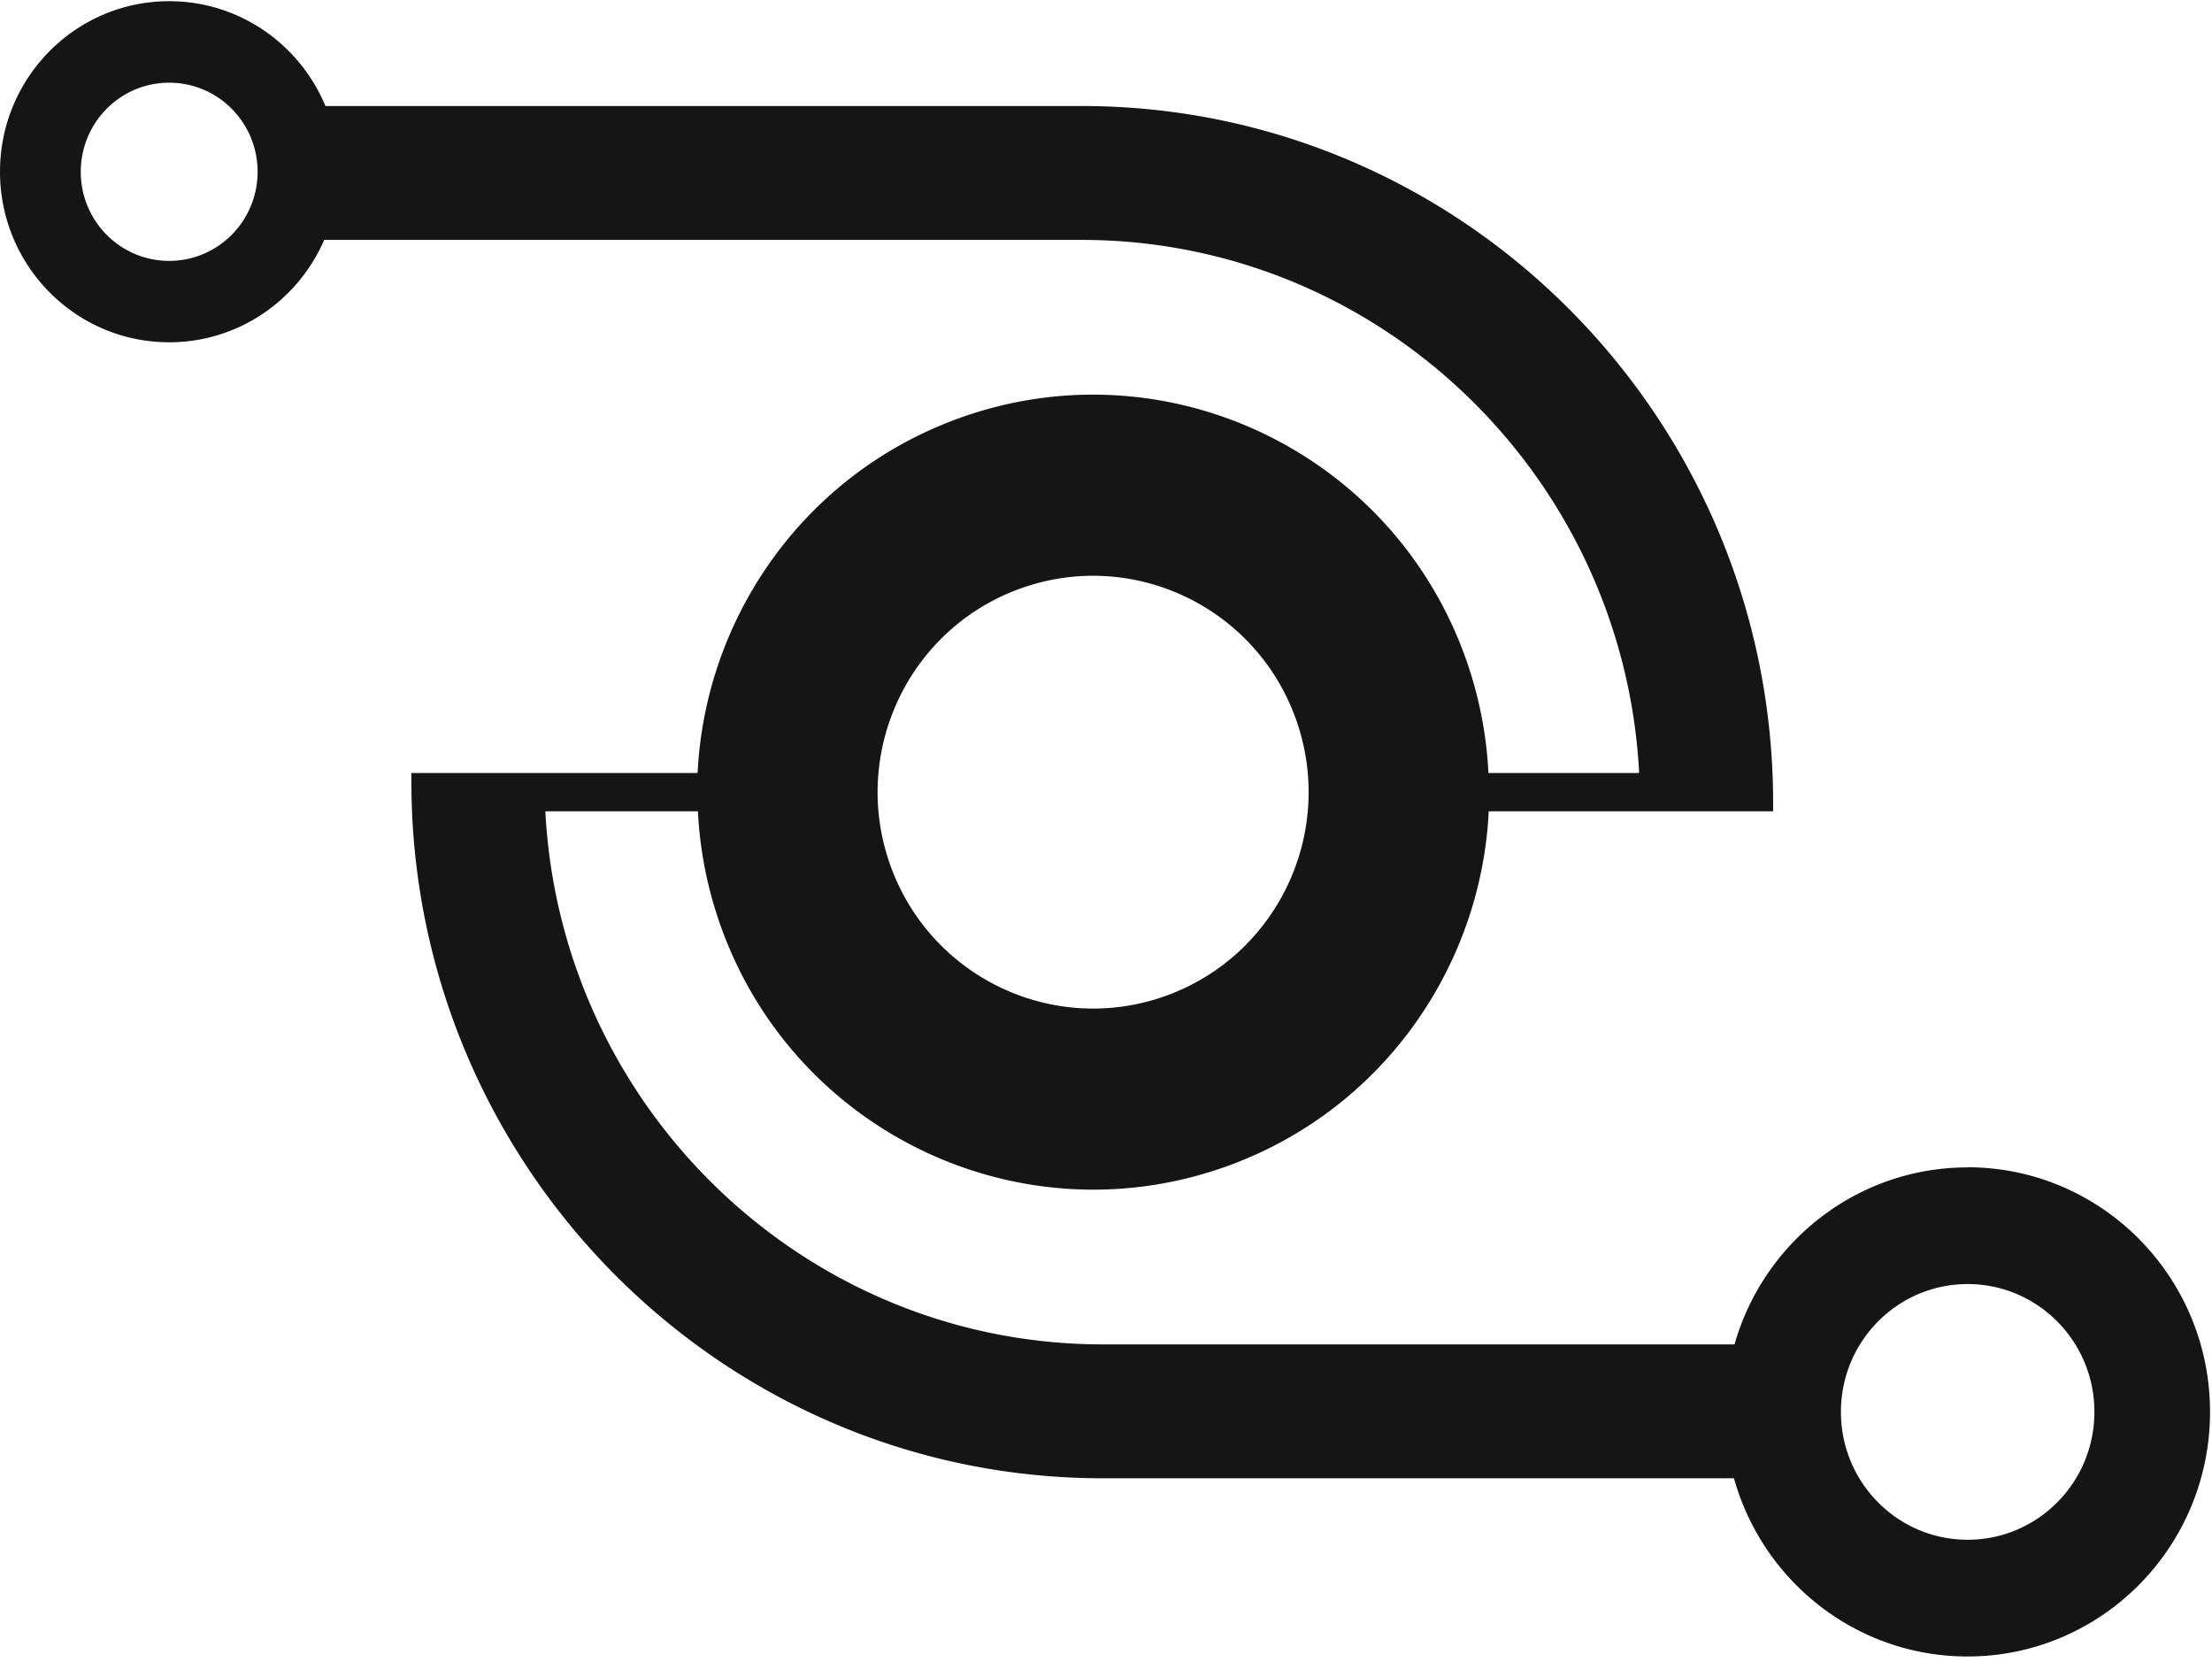 <svg width="370" height="278" fill="none" xmlns="http://www.w3.org/2000/svg"><g clip-path="url(#HTF-icon-black__a)"><path d="M329.13 195.23c-18.53 0-34.13 12.51-39 29.6H184.5c-49.84 0-90.69-39.55-93.28-89.15h25.52c.32 6.43 1.57 12.94 3.86 19.32 12.39 34.53 50.32 52.44 84.72 40 25.92-9.38 42.43-33.32 43.7-59.32h47.57v-1.39c0-64.28-51.88-116.56-115.65-116.56H54.44C50.15 7.43 40.06.2 28.3.2 12.68.2 0 12.97 0 28.72s12.67 28.52 28.3 28.52c11.61 0 21.57-7.05 25.93-17.12H180.9c49.84 0 90.69 39.55 93.28 89.15h-25.21a66.992 66.992 0 0 0-3.86-19.32c-12.39-34.53-50.32-52.44-84.72-40-25.92 9.38-42.44 33.32-43.7 59.32H68.81v1.39c0 64.28 51.88 116.56 115.65 116.56h105.58c4.8 17.19 20.46 29.8 39.06 29.8 22.41 0 40.57-18.31 40.57-40.9s-18.17-40.91-40.57-40.91h.01l.02.02ZM28.3 43.63c-8.17 0-14.79-6.67-14.79-14.9s6.62-14.9 14.79-14.9c8.17 0 14.79 6.67 14.79 14.9s-6.62 14.9-14.79 14.9Zm142.33 54.81c18.73-6.77 39.37 2.98 46.12 21.78s-2.97 39.53-21.69 46.3c-18.72 6.77-39.37-2.98-46.12-21.78s2.97-39.53 21.69-46.3Zm158.5 159.06c-11.71 0-21.2-9.57-21.2-21.38 0-11.81 9.49-21.38 21.2-21.38 11.71 0 21.2 9.57 21.2 21.38 0 11.81-9.49 21.38-21.2 21.38Z" fill="#151515"/></g><defs><clipPath id="HTF-icon-black__a"><path fill="#fff" d="M0 0h369.7v277.22H0z"/></clipPath></defs></svg>